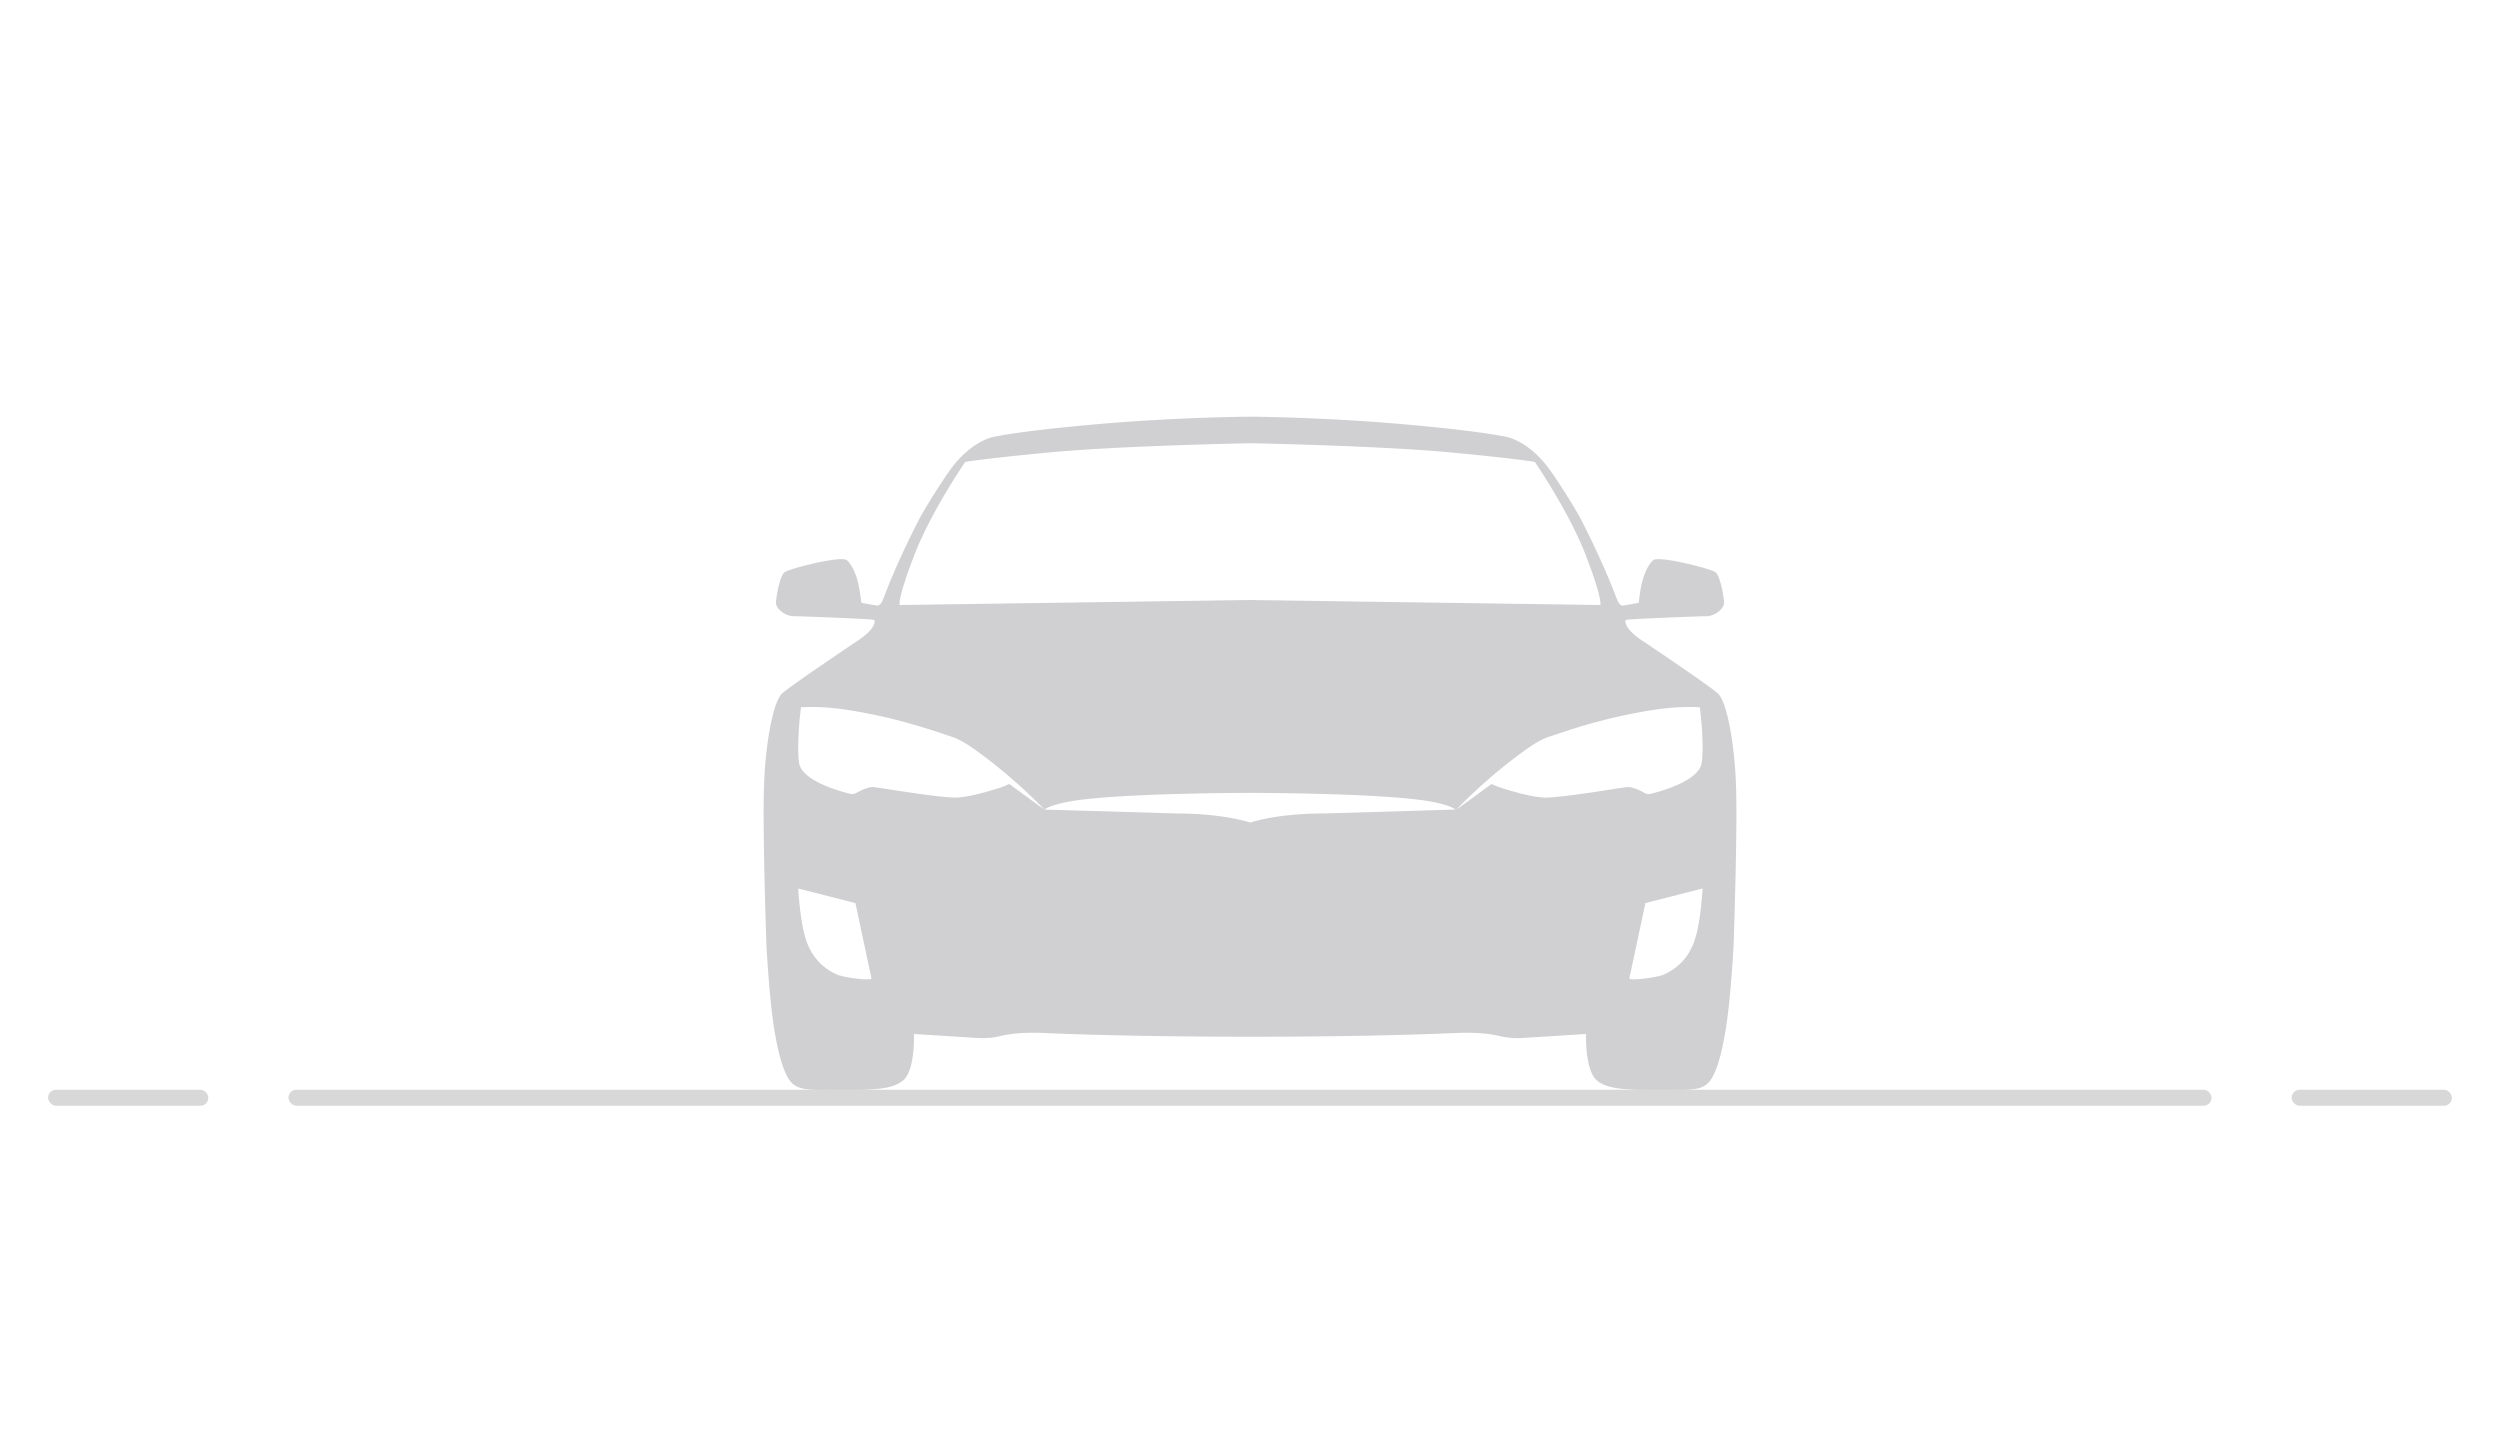 <svg width="156" height="90" viewBox="0 0 156 90" xmlns="http://www.w3.org/2000/svg">
    <g fill="none" fill-rule="evenodd">
        <rect fill="#D8D8D8" x="18" y="68" width="120" height="1" rx=".5"/>
        <rect fill="#D8D8D8" x="143" y="68" width="10" height="1" rx=".5"/>
        <rect fill="#D8D8D8" x="3" y="68" width="10" height="1" rx=".5"/>
        <path d="M105.794 58.52c-.345 1.14-1.02 1.866-1.988 2.3-.362.162-2.134.411-2.133.225l1-4.692 3.568-.911s-.1 1.936-.447 3.078zm-9.516-8.755c-.92-.068-2.25-.488-2.656-.621-.172-.058-.398-.155-.553-.223-.727.535-1.45 1.073-2.193 1.595a33.728 33.728 0 0 1 3.144-2.841c.559-.436 1.12-.866 1.726-1.256.295-.182.66-.374 1-.474l1.006-.334a35.272 35.272 0 0 1 4.103-1.081c1.361-.267 2.753-.477 4.141-.396h.072s.283 2.087.126 3.432c-.134 1.146-2.503 1.8-3.205 1.97a.488.488 0 0 1-.353-.048c-.26-.144-.782-.407-1.109-.374-.449.045-4.33.718-5.25.65zm-13.671.995c-2.99 0-4.592.57-4.592.57s-1.62-.57-4.619-.57l-8.221-.244s.287-.268 1.535-.497c2.95-.542 11.29-.543 11.29-.543h.002s8.342.001 11.291.543c1.248.23 1.535.497 1.535.497l-8.221.244zm-19.625-1.839c-.155.068-.38.165-.553.223-.406.133-1.736.553-2.656.62-.92.068-4.801-.605-5.25-.65-.326-.033-.849.23-1.108.374a.488.488 0 0 1-.353.047c-.702-.17-3.072-.823-3.205-1.97-.157-1.344.126-3.43.126-3.43l.072-.001c1.388-.08 2.78.13 4.142.396 1.389.27 2.756.645 4.102 1.08l1.005.335c.34.1.706.292 1 .474.607.39 1.169.82 1.727 1.256a33.858 33.858 0 0 1 3.144 2.841c-.743-.522-1.466-1.06-2.193-1.595zM52.245 60.82c-.967-.433-1.643-1.158-1.988-2.3-.346-1.14-.447-3.077-.447-3.077l3.569.911 1 4.692c0 .186-1.771-.063-2.134-.226zm4.803-26.17c.962-2.494 2.822-5.295 3.138-5.762a.183.183 0 0 1 .127-.08c.34-.052 1.802-.261 5.3-.588 3.714-.346 10.041-.51 11.877-.551.312-.008.65-.009.865-.005 1.597.036 8.206.198 12.035.556 3.498.327 4.96.536 5.3.588a.188.188 0 0 1 .127.08c.315.467 2.176 3.268 3.137 5.763 1.053 2.732.91 3.101.91 3.101l-21.857-.312h-.011l-21.859.312s-.141-.369.911-3.101zm50.17 8.641c-.505-.481-4.891-3.415-4.891-3.415-.673-.493-.83-.765-.905-1.066-.046-.18.25-.146.415-.163.405-.042 4.133-.194 4.64-.194.508 0 1.12-.463 1.104-.85-.014-.388-.238-1.671-.537-1.896-.298-.223-3.552-1.06-3.894-.745-.343.313-.583.94-.702 1.432-.09.371-.162.954-.193 1.22l-.96.174c-.166.03-.317-.183-.377-.34-.356-.938-.948-2.448-2.22-4.95-.438-.861-1.556-2.586-1.983-3.173-1.42-1.961-2.867-2.093-2.867-2.093s-1.552-.35-6.475-.776C82.58 26.04 78.233 26 78.007 26h-.006c-.23.001-4.578.04-9.372.455-4.922.426-6.474.776-6.474.776s-1.446.132-2.868 2.093c-.425.587-1.545 2.312-1.982 3.173-1.272 2.502-1.865 4.012-2.22 4.95-.06.157-.211.37-.378.34l-.96-.174a12.12 12.12 0 0 0-.193-1.22c-.12-.493-.358-1.119-.7-1.432-.344-.314-3.597.522-3.896.745-.298.225-.522 1.508-.537 1.895-.014.388.598.851 1.104.851.507 0 4.236.152 4.641.194.164.017.461-.018.415.163-.076.3-.231.573-.906 1.066 0 0-4.386 2.934-4.889 3.415-.503.483-1.006 2.872-1.11 5.681-.106 2.81.15 10.009.15 10.009s.105 1.924.235 3.161c0 0 .306 3.95 1.183 5.23.392.573.933.64 2.162.628.262-.003.534 0 .853 0 1.902 0 3.398.06 4.126-.607.73-.667.648-2.871.648-2.871 1.564.1 3.066.192 3.985.25.491.03.97-.013 1.448-.13.487-.12 1.348-.242 2.742-.18 7.037.308 18.55.308 25.586 0 1.395-.062 2.256.06 2.742.18.479.117.958.16 1.448.13.92-.058 2.422-.15 3.986-.25 0 0-.081 2.204.647 2.87.728.669 2.225.608 4.127.608.32 0 .59-.003.853 0 1.229.012 1.77-.055 2.162-.628.876-1.28 1.182-5.23 1.182-5.23.13-1.237.236-3.161.236-3.161s.255-7.2.15-10.009c-.104-2.809-.607-5.198-1.11-5.68z" fill-opacity=".24" fill="#3C3C43"/>
    </g>
</svg>
